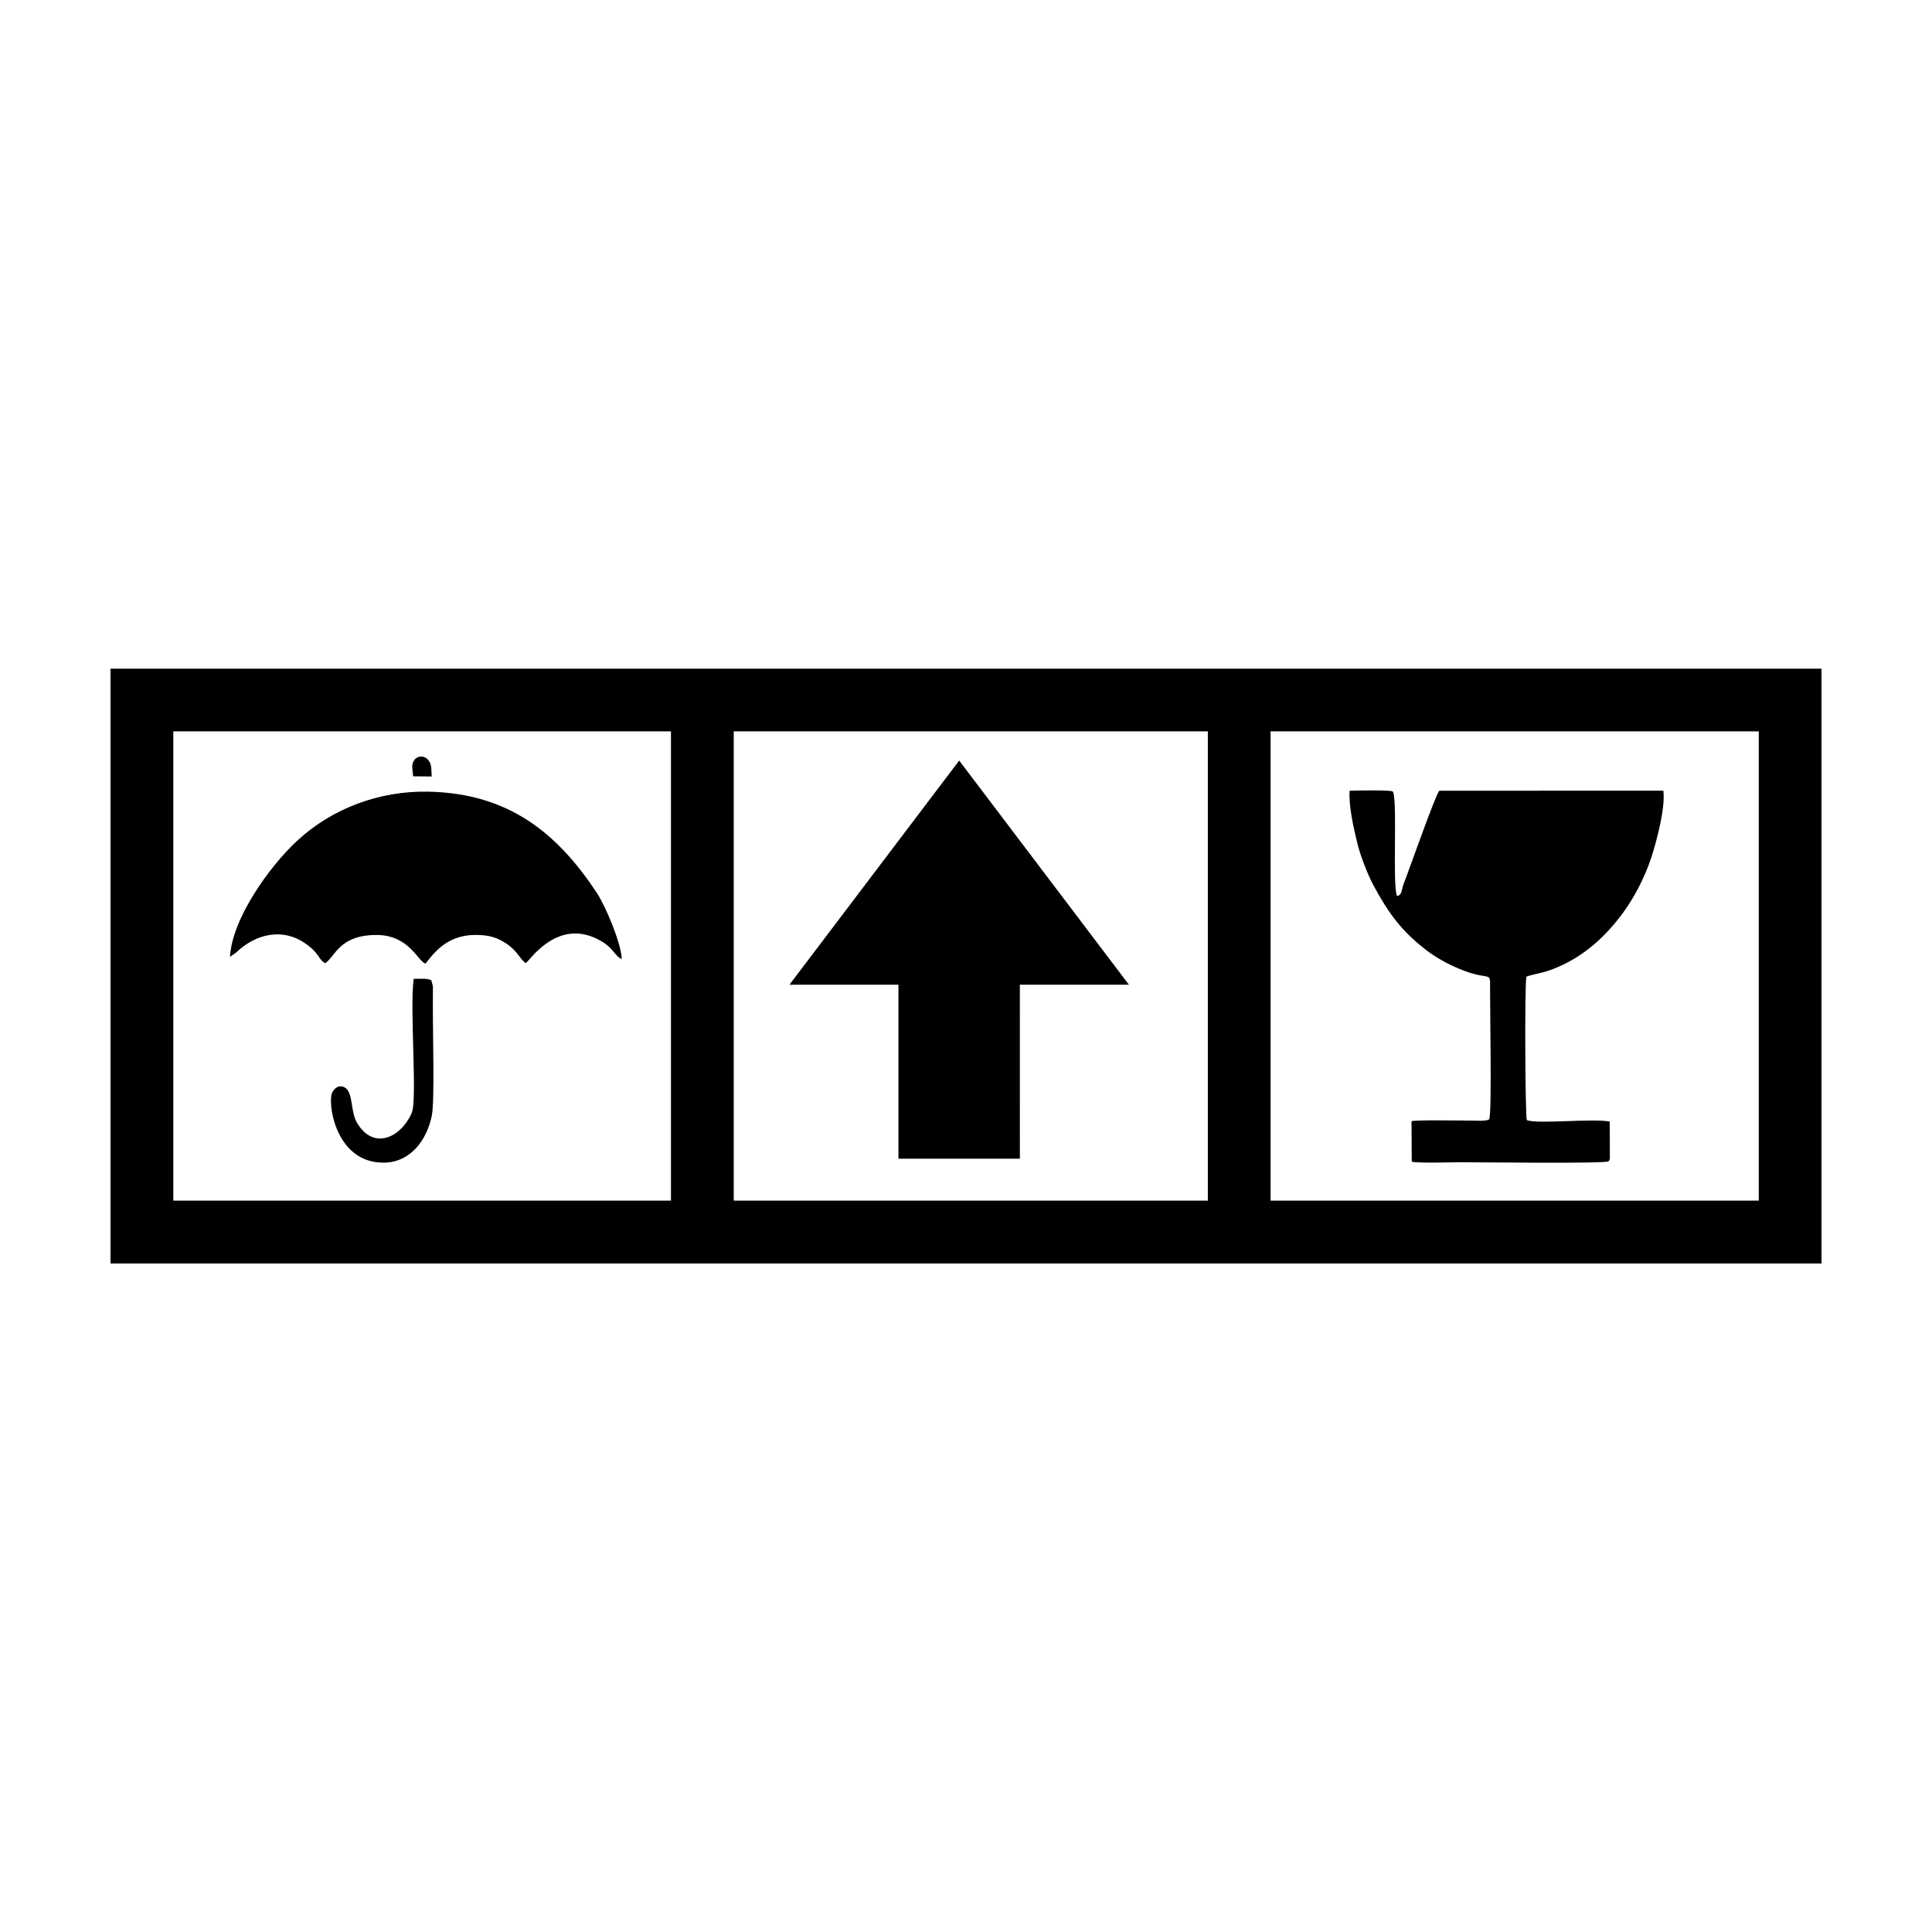 <?xml version="1.0" encoding="UTF-8"?>
<!-- Uploaded to: SVG Repo, www.svgrepo.com, Generator: SVG Repo Mixer Tools -->
<svg fill="#000000" width="800px" height="800px" version="1.1" viewBox="144 144 512 512" xmlns="http://www.w3.org/2000/svg">
 <path d="m515.94 378.34c-0.547 1.406-0.316 2.856-1.699 3.106-1.344-2.289 0.273-27.352-1.258-27.75-1.324-0.355-10.328-0.211-11.316-0.148-0.316 4.031 1.156 10.266 1.996 13.73 0.754 3.273 2.731 8.355 4.281 11.273 4.199 7.828 7.621 12.238 13.855 17.109 2.832 2.203 6.297 4.094 10.055 5.543 7.074 2.731 7.117-0.062 7.031 4.809-0.043 4.914 0.523 33.777-0.25 34.617-0.547 0.547-3.547 0.336-5.121 0.336-2.856 0-14.191-0.211-15.449 0.168l0.062 10.727c1.699 0.441 10.684 0.148 13.141 0.148 5.562 0 38.27 0.418 39.004-0.25 0.398-0.316 0.355-1.008 0.355-1.07l-0.043-9.469c-4.641-0.859-18.957 0.715-21.957-0.355-0.441-1.09-0.609-35.352-0.125-37.996 0.672-0.398 3.379-0.902 4.344-1.176 1.785-0.504 2.309-0.691 3.945-1.387 7.262-3.066 12.973-8.398 17.488-14.633 2.918-4.031 5.582-9.172 7.262-14.211 1.258-3.82 3.84-13.016 3.273-17.926l-59.387 0.02c-1.051 1.148-7.977 20.941-9.488 24.785zm-35.223-40.516h129.38v124.36h-129.38zm-16.629 124.36v-124.36h-125.64v124.36zm-142.28 0v-124.36h-131.88v124.36zm-148.52 16.648v-157.63h453.43v157.63zm240.97-27.773h-32.16v-46.098h-28.887l44.984-59.406 44.984 59.406h-28.906l0.004 46.098zm-209.31-53.488c0.566-10.18 10.496-24.016 17.844-30.797 9.047-8.375 21.496-13.246 34.742-12.973 21.516 0.441 34.301 11.188 44.672 26.871 2.184 3.316 6.402 13.16 6.57 17.465-1.867-0.715-2.035-2.75-5.438-4.723-11.504-6.738-19.102 5.414-20.027 5.836-1.723-1.301-2.184-3.297-5.207-5.246-2.434-1.574-4.473-2.266-8.25-2.227-6.781 0.062-10.203 3.82-13.098 7.598-2.035-0.629-4.344-7.641-13.078-7.598-9.719 0.043-10.789 5.606-13.477 7.496-1.176-0.566-1.699-1.848-2.394-2.664-0.82-0.945-1.387-1.492-2.394-2.227-6.297-4.746-13.664-2.918-18.789 2.016zm48.531-47.84-0.207-2.035c-0.422-4.094 4.805-4.453 5.035 0.02l0.105 2.059zm4.828 54.055 0.418 1.574c0.02 0.316 0 1.195 0 1.555-0.125 9.992 0.547 28.59-0.293 32.77-1.301 6.34-5.582 12.426-12.824 12.426-11.965 0.02-14.57-13.98-13.77-17.969 0.293-1.426 1.828-2.832 3.422-2.016 2.414 1.238 1.574 6.422 3.316 9.363 4.387 7.496 11.652 3.988 14.527-2.519 1.555-3.504-0.566-27.289 0.523-35.562 1.555 0 3.652-0.211 4.68 0.379z" fill-rule="evenodd"/>
</svg>